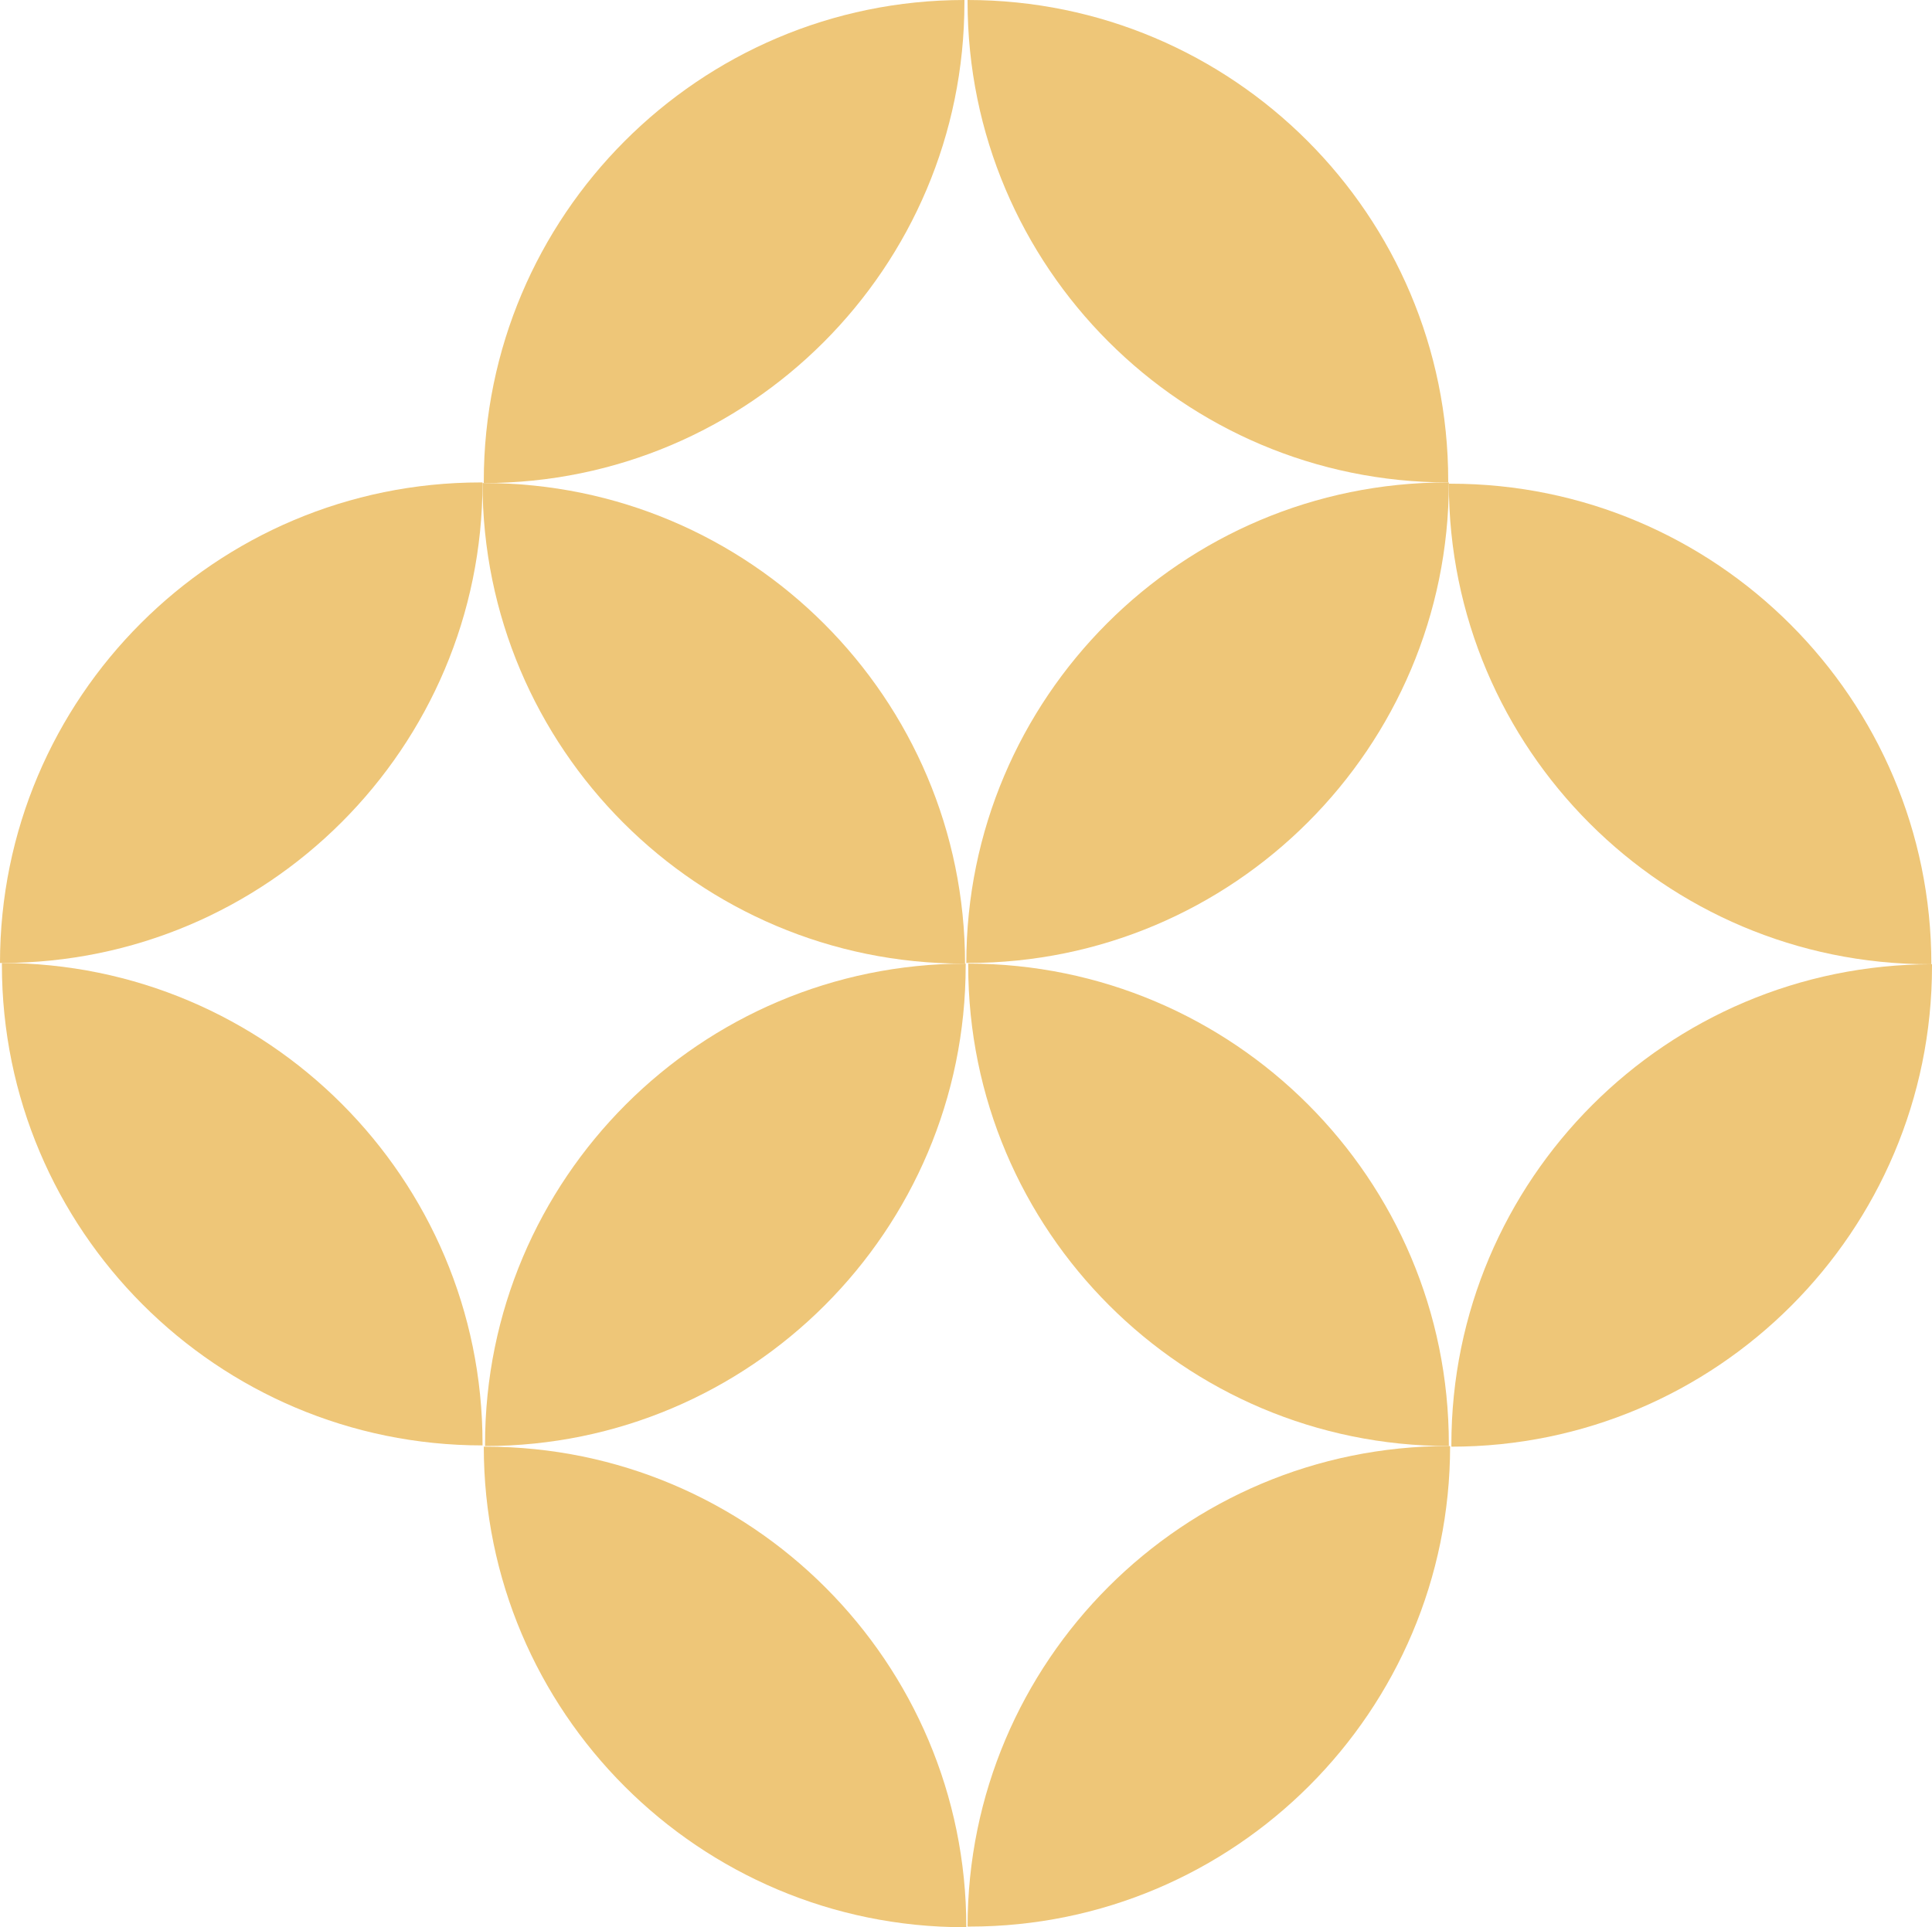 <?xml version="1.0" encoding="UTF-8"?>
<svg xmlns="http://www.w3.org/2000/svg" id="Layer_2" data-name="Layer 2" viewBox="0 0 30.59 30.52">
  <defs>
    <style>
      .cls-1 {
        fill: #eec678;
      }
    </style>
  </defs>
  <g id="Layer_1-2" data-name="Layer 1">
    <g>
      <path class="cls-1" d="M7.61,7.64h.03C7.64,11.84,4.23,15.25.03,15.25h-.03c0-4.2,3.41-7.61,7.61-7.61"></path>
      <path class="cls-1" d="M15.27.04V0C11.07,0,7.66,3.42,7.66,7.62v.03c4.2,0,7.61-3.41,7.61-7.61"></path>
      <path class="cls-1" d="M7.67,7.65h-.03c0,4.2,3.41,7.61,7.61,7.61h.03c0-4.2-3.41-7.61-7.61-7.61"></path>
      <path class="cls-1" d="M.03,15.28v-.03c4.2,0,7.61,3.41,7.61,7.61v.03C3.44,22.89.03,19.48.03,15.28"></path>
      <path class="cls-1" d="M15.29,15.29v-.03c-4.2,0-7.61,3.41-7.61,7.61v.03c4.2,0,7.61-3.41,7.61-7.61"></path>
      <path class="cls-1" d="M7.69,22.91h-.03c0,4.2,3.41,7.61,7.61,7.61h.03c0-4.2-3.41-7.61-7.61-7.61"></path>
      <path class="cls-1" d="M15.32.03v-.03c4.2,0,7.61,3.41,7.61,7.61v.03c-4.2,0-7.61-3.41-7.61-7.61"></path>
      <path class="cls-1" d="M22.91,7.64h.03c0,4.2-3.41,7.61-7.61,7.61h-.03c0-4.2,3.41-7.61,7.61-7.61"></path>
      <path class="cls-1" d="M22.97,7.66h-.03c0,4.2,3.41,7.61,7.61,7.61h.03c0-4.2-3.41-7.61-7.61-7.61"></path>
      <path class="cls-1" d="M15.33,15.29v-.03c4.2,0,7.61,3.41,7.61,7.61v.03c-4.2,0-7.61-3.41-7.61-7.61"></path>
      <path class="cls-1" d="M22.93,22.9h.03c0,4.2-3.41,7.61-7.61,7.61h-.03c0-4.2,3.41-7.61,7.61-7.61"></path>
      <path class="cls-1" d="M30.59,15.3v-.03c-4.2,0-7.61,3.41-7.61,7.61v.03c4.2,0,7.61-3.41,7.61-7.61"></path>
    </g>
  </g>
</svg>
